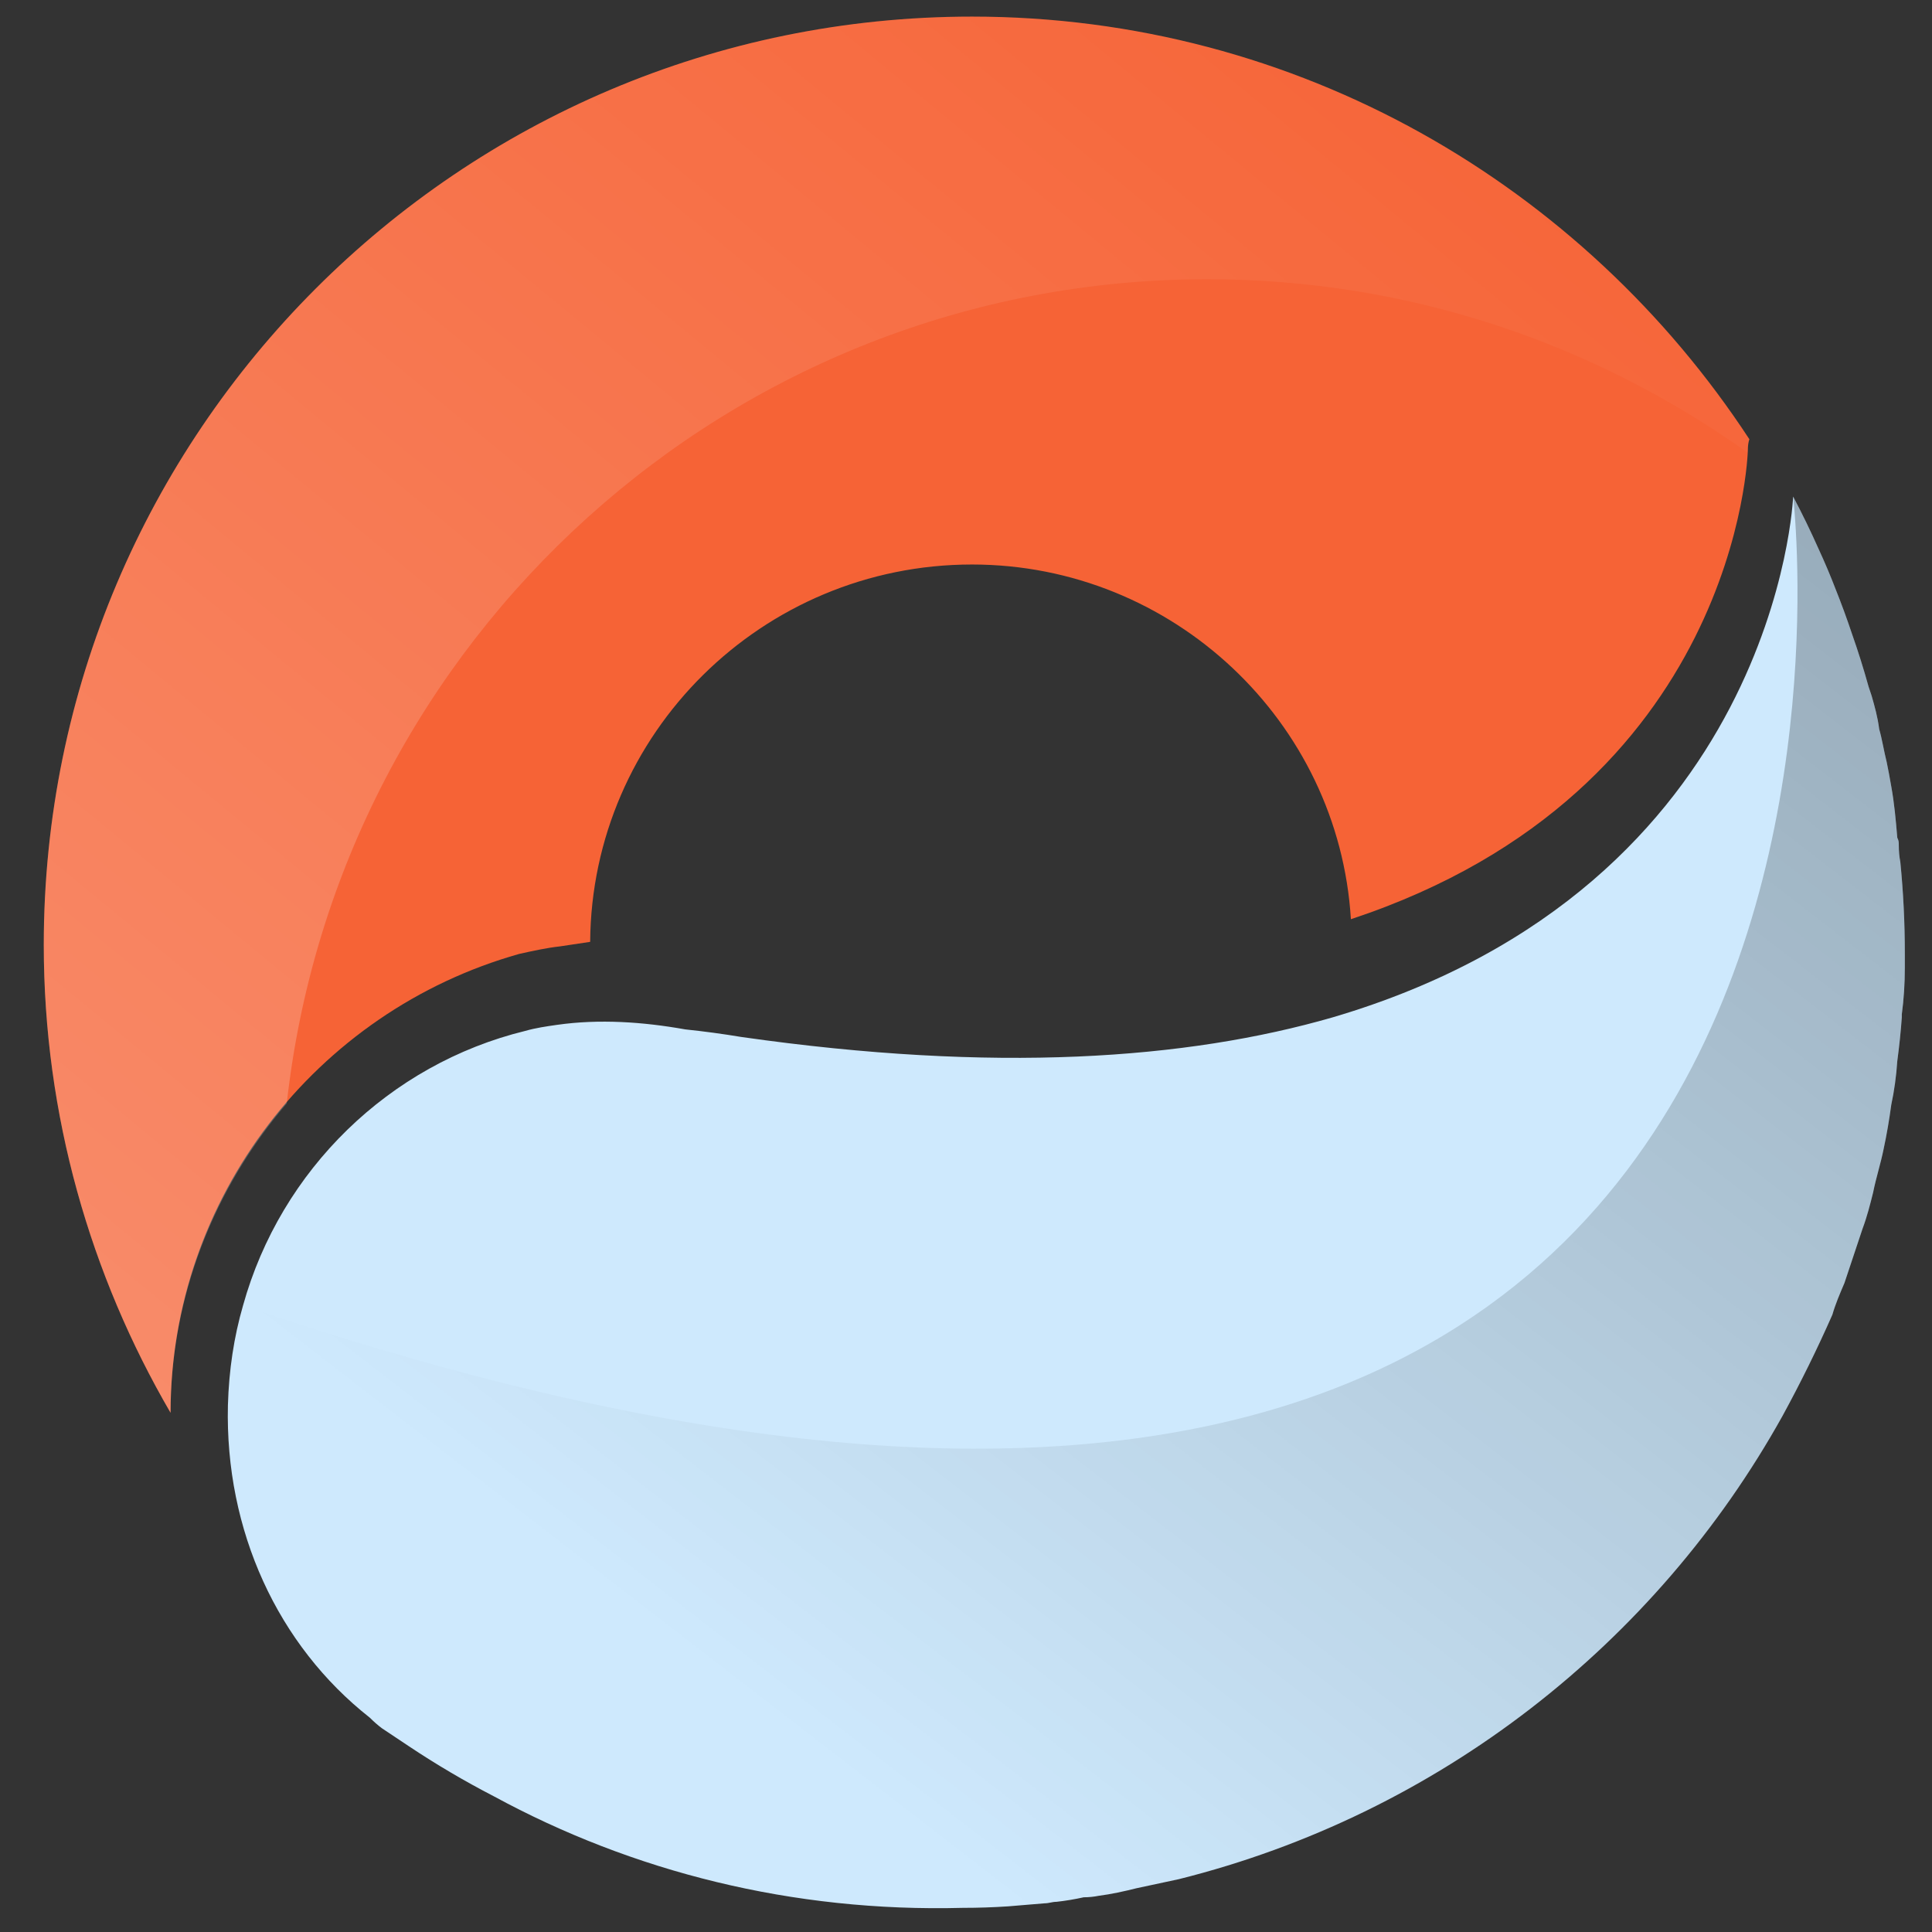 <svg xmlns="http://www.w3.org/2000/svg" width="128" height="128" version="1.2"><rect width="100%" height="100%" fill="#333333" stroke="none"/><defs><linearGradient id="a" x2="1" gradientTransform="matrix(-134.809 43.915 -27.061 -83.071 -283.488 -342.784)" gradientUnits="userSpaceOnUse"><stop offset=".398" stop-color="#de7529"/><stop offset="1" stop-color="#a44211"/></linearGradient><linearGradient id="b" x2="1" gradientTransform="matrix(78.298 -94.298 63.43 52.667 -408.19 -260.67)" gradientUnits="userSpaceOnUse"><stop offset="0" stop-color="#fff"/><stop offset="1" stop-color="#fff" stop-opacity="0"/></linearGradient><linearGradient id="c" x2="1" gradientTransform="matrix(109.281 -85.791 54.065 68.868 -406.646 -233.384)" gradientUnits="userSpaceOnUse"><stop offset="0" stop-color="#f7d556"/><stop offset=".157" stop-color="#f4cb52"/><stop offset=".425" stop-color="#ecaf48"/><stop offset=".771" stop-color="#df8339"/><stop offset=".822" stop-color="#dd7c36"/></linearGradient><linearGradient id="d" x2="1" gradientTransform="matrix(96.084 -115.718 77.838 64.631 -2.625 109.857)" gradientUnits="userSpaceOnUse"><stop offset="0" stop-color="#fff"/><stop offset="1" stop-color="#fff" stop-opacity="0"/></linearGradient><linearGradient id="e" x2="1" gradientTransform="matrix(-72.376 96.501 -68.815 -51.611 122.57 16.652)" gradientUnits="userSpaceOnUse"><stop offset="0"/><stop offset=".859" stop-opacity=".141"/><stop offset="1" stop-opacity="0"/></linearGradient><linearGradient id="f" x2="1" gradientTransform="matrix(-58.979 78.638 -56.077 -42.058 -306.17 -336.622)" gradientUnits="userSpaceOnUse"><stop offset="0"/><stop offset=".859" stop-opacity=".141"/><stop offset="1" stop-opacity="0"/></linearGradient></defs><path d="M-353.6-349.3c-27.6 0-50.1 22.5-50.1 50.1 0 9.2 2.5 17.8 6.8 25.3.1-11.6 7.9-21.7 18.9-24.8.7-.2 1.5-.3 2.2-.4.5-.1 1.1-.2 1.6-.2.1-11.3 9.3-20.4 20.6-20.4 10.9 0 19.8 8.4 20.5 19.1 20.9-6.9 21.4-25.1 21.4-25.3q0-.3.1-.6c-8.9-13.7-24.4-22.8-42-22.8" style="fill:url(#a)"/><path d="M-353.6-349.3c-27.7 0-50.1 22.5-50.1 50.1 0 9.2 2.5 17.8 6.8 25.3.1-6.3 2.4-12.2 6.3-16.7 2.8-25 24-44.5 49.8-44.5 10.8 0 20.9 3.5 29.1 9.4v-.2q0-.3.1-.6c-8.9-13.7-24.4-22.8-42-22.8" style="opacity:.3;fill:url(#b)"/><path d="M-303.2-297.9q-.1 1.2-.2 2.5v.1l-.2 2.4q-.1 1.2-.3 2.4t-.5 2.3c-.1.8-.3 1.6-.5 2.3s-.4 1.4-.6 2l-1 3c-.2.6-.4 1.1-.7 1.7q-1.1 2.8-2.6 5.4c-6.9 12.3-18.6 21.5-32.6 25l-2.2.6q-1.1.2-2.1.4-.4 0-.8.1-.7.1-1.5.2-.3 0-.6.1-1 .1-2 .1-1.2.1-2.5.1c-9.2.2-17.8-2-25.3-6q-2.4-1.2-4.6-2.7l-1.4-1q-.4-.3-.7-.5c-5-4-7.8-10.1-7.6-17q0-2.7.8-5.3c2-7.3 7.9-13 15.2-14.9.6-.1 1.2-.2 1.7-.3 2.3-.3 4.7-.1 7 .3l3 .4c13.6 2 24 1.2 31.9-1.1 24.1-7 24.8-28.1 24.8-28.1q.8 1.4 1.5 2.9.5 1 .9 2.1l.8 2.4q.5 1.4 1 2.9.1.2.1.5.2.8.4 1.7c.2.6.3 1.2.4 1.8.1.5.2.9.2 1.3.2.9.3 1.9.4 2.8.1.2.1.3.1.4q0 .5.1.9.2 2.5.2 5z" style="fill:url(#c)"/><path d="M64.4 1.1c-34 0-61.5 27.6-61.5 61.5 0 11.3 3.1 21.9 8.4 31 0-14.2 9.6-26.6 23.1-30.4.9-.2 1.8-.4 2.7-.5.7-.1 1.3-.2 2-.3.1-13.8 11.4-25 25.3-25 13.3 0 24.3 10.4 25.1 23.5 25.7-8.5 26.3-30.9 26.3-31.1q0-.4.1-.7c-11-16.8-29.9-28-51.5-28" style="fill:#f66336"/><path d="M64.4 1.1c-34 0-61.5 27.6-61.5 61.5 0 11.3 3.1 21.9 8.4 31 0-7.7 2.9-14.9 7.7-20.5 3.4-30.7 29.4-54.6 61-54.6 13.4 0 25.7 4.3 35.8 11.5v-.2q0-.4.1-.7c-11-16.8-29.9-28-51.5-28" style="opacity:.3;fill:url(#d)"/><path d="M126.2 64.1q0 1.6-.2 3.1v.2q-.1 1.4-.3 2.9-.1 1.5-.4 2.9-.2 1.5-.5 2.9c-.2 1-.5 1.9-.7 2.9-.2.8-.4 1.6-.7 2.4l-1.2 3.6c-.3.7-.6 1.4-.8 2.1q-1.5 3.4-3.3 6.7c-8.4 15.1-22.8 26.4-40 30.7l-2.8.6c-.8.2-1.7.4-2.5.5q-.5.1-1 .1-.9.2-1.8.3c-.3 0-.5.1-.8.1l-2.4.2q-1.5.1-3 .1c-11.3.3-21.9-2.4-31.1-7.4q-2.9-1.5-5.6-3.3l-1.8-1.2q-.4-.3-.8-.7c-6.1-4.8-9.6-12.4-9.4-20.7q.1-3.5 1-6.6c2.5-9 9.7-16 18.7-18.2.7-.2 1.4-.3 2.1-.4 2.8-.4 5.7-.2 8.5.3q1.9.2 3.7.5c16.8 2.4 29.5 1.5 39.2-1.3 29.5-8.7 30.5-34.5 30.5-34.5q.9 1.7 1.7 3.5.6 1.3 1.1 2.6.6 1.5 1.1 3 .6 1.7 1.1 3.5l.2.6c.2.7.4 1.4.5 2.2.2.7.3 1.4.5 2.2.1.5.2 1 .3 1.6.2 1.1.3 2.2.4 3.4.1.2.1.3.1.5q0 .6.1 1.1.3 3 .3 6.1z" style="fill:#cee9fd"/><path d="M126.2 64.1q0 1.6-.2 3.1v.2q-.1 1.4-.3 2.9-.1 1.5-.4 2.9-.2 1.5-.5 2.9c-.2 1-.5 1.9-.7 2.9-.2.8-.4 1.6-.7 2.4l-1.2 3.6c-.3.7-.6 1.4-.8 2.1q-1.5 3.4-3.3 6.7c-8.4 15.1-22.8 26.4-40 30.7l-2.8.6c-.8.2-1.7.4-2.5.5q-.5.1-1 .1-.9.2-1.8.3c-.3 0-.5.1-.8.1l-2.4.2q-1.5.1-3 .1c-11.3.3-21.9-2.4-31.1-7.4q-2.9-1.5-5.6-3.3l-1.8-1.2q-.4-.3-.8-.7c-6.1-4.8-9.6-12.4-9.4-20.7q.1-3.5 1-6.6c113.7 38.7 102.7-53.6 102.7-53.6q.9 1.7 1.7 3.5.6 1.3 1.1 2.6.6 1.5 1.1 3 .6 1.7 1.1 3.5l.2.6c.2.7.4 1.4.5 2.2.2.7.3 1.4.5 2.2.1.5.2 1 .3 1.6.2 1.1.3 2.2.4 3.4.1.2.1.3.1.5q0 .6.1 1.1.3 3 .3 6.1z" style="opacity:.3;fill:url(#e)"/><path d="M-303.2-297.9q-.1 1.2-.2 2.5v.1l-.2 2.4q-.1 1.2-.3 2.4t-.5 2.3c-.1.8-.3 1.6-.5 2.3s-.4 1.4-.6 2l-1 3c-.2.6-.4 1.1-.7 1.7q-1.1 2.8-2.6 5.4c-6.9 12.3-18.6 21.5-32.6 25l-2.2.6q-1.1.2-2.1.4-.4 0-.8.1-.7.1-1.5.2-.3 0-.6.1-1 .1-2 .1-1.2.1-2.5.1c-9.2.2-17.8-2-25.3-6q-2.4-1.2-4.6-2.7l-1.4-1q-.4-.3-.7-.5c-5-4-7.8-10.1-7.6-17q0-2.7.8-5.3c92.6 31.5 83.6-43.7 83.6-43.7q.8 1.4 1.5 2.9.5 1 .9 2.1l.8 2.4q.5 1.4 1 2.9.1.2.1.5.2.8.4 1.7c.2.6.3 1.2.4 1.8.1.5.2.9.2 1.3.2.9.3 1.9.4 2.8.1.2.1.3.1.4q0 .5.1.9.2 2.5.2 5z" style="opacity:.3;fill:url(#f)"/></svg>
